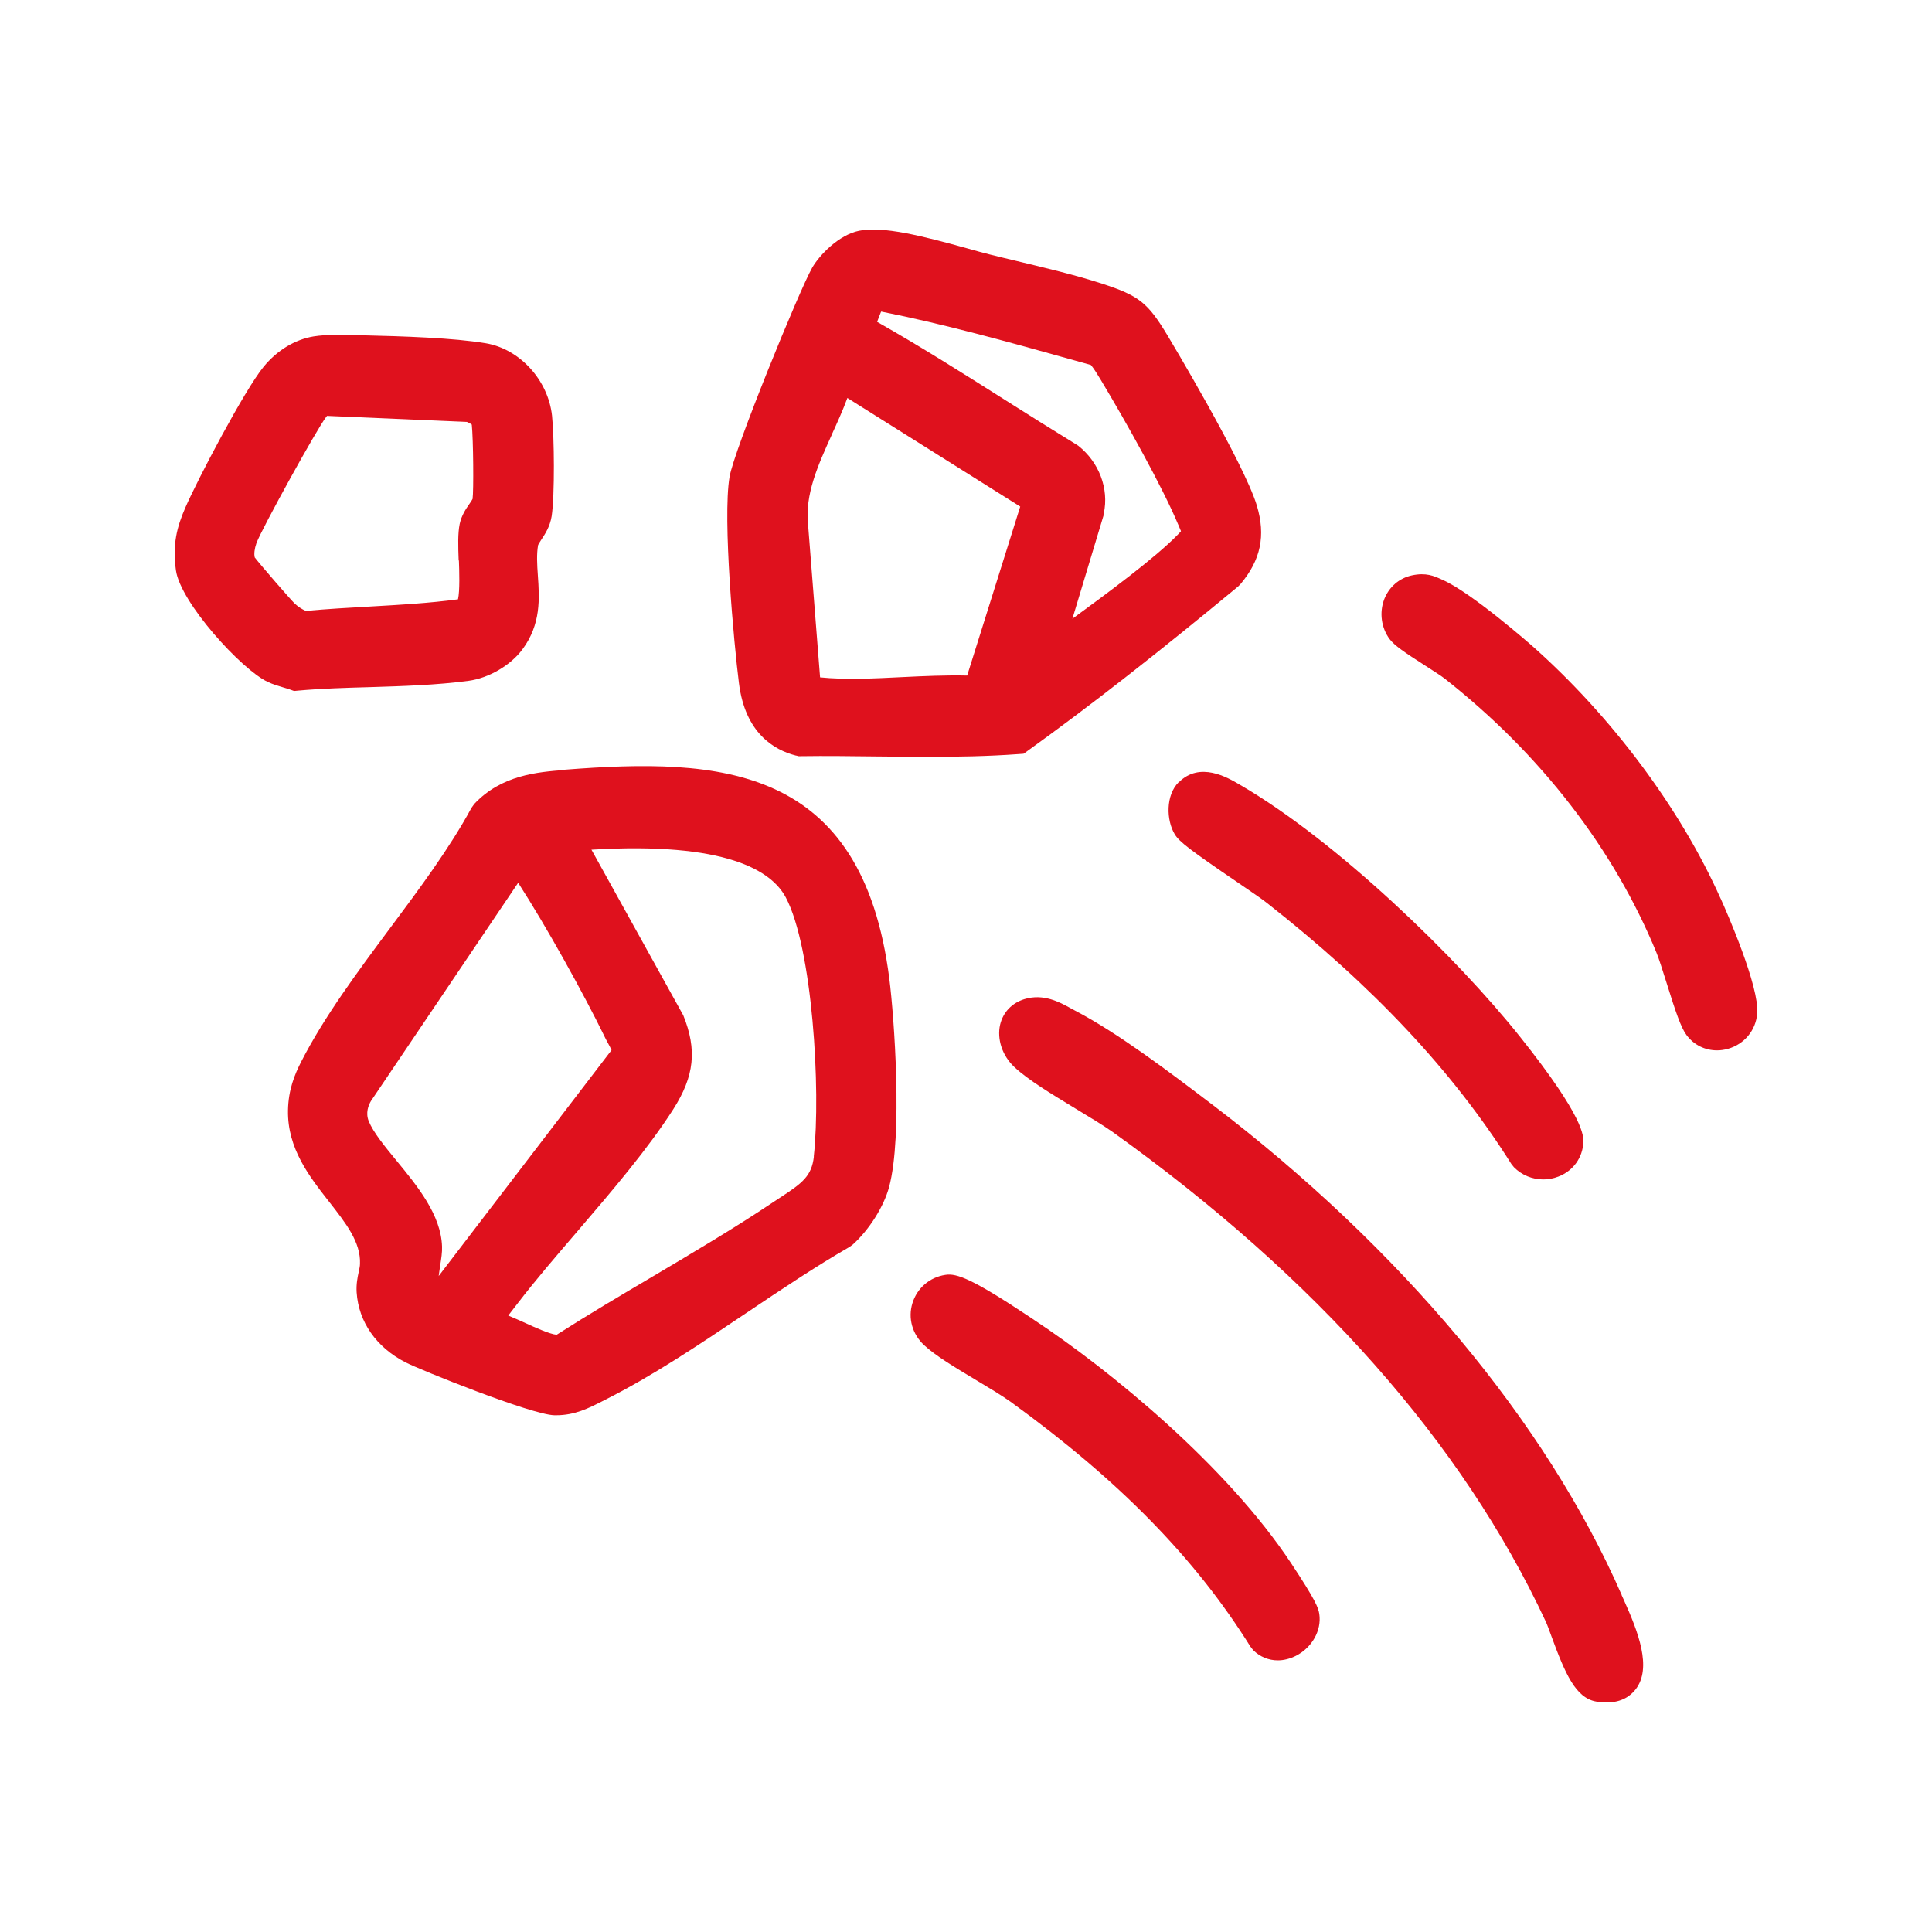 <?xml version="1.0" encoding="UTF-8"?>
<svg id="Capa_1" data-name="Capa 1" xmlns="http://www.w3.org/2000/svg" viewBox="0 0 150 150">
  <defs>
    <style>
      .cls-1 {
        fill: #df111d;
      }
    </style>
  </defs>
  <path class="cls-1" d="M43.84,59.78c-2.07.16-4.9.38-7.02,2.64l-.22.31c-1.67,3.09-4.04,6.28-6.33,9.35-2.51,3.37-5.1,6.86-6.88,10.34-.52,1.02-1,2.18-1.03,3.79-.05,2.96,1.67,5.15,3.19,7.09,1.32,1.69,2.46,3.14,2.4,4.82,0,.18-.05.39-.1.63-.09.42-.2.95-.16,1.59.15,2.29,1.53,4.27,3.79,5.43,1.12.58,9.78,4.07,11.56,4.11.05,0,.1,0,.15,0,1.44,0,2.53-.56,3.5-1.05l.29-.15c3.71-1.86,7.42-4.36,11.01-6.77,2.63-1.77,5.35-3.59,7.97-5.1l.26-.19c1.27-1.15,2.4-2.94,2.81-4.46,1.07-3.99.39-13.24.02-16.16-2.11-16.65-13.13-17.18-25.21-16.24ZM46.94,80.49c.08.17.18.34.27.51.09.17.2.37.27.53l-13.42,17.54c.04-.29.08-.58.11-.78.09-.57.17-1.07.15-1.51-.08-2.46-1.91-4.69-3.53-6.66-.93-1.13-1.81-2.21-2.16-3.07-.26-.64-.03-1.24.18-1.58l11.42-16.93c2.18,3.37,5.1,8.64,6.71,11.94ZM63.19,89.79c-.17,1.53-.91,2.07-2.59,3.17l-.59.39c-2.99,2-6.17,3.88-9.24,5.7-2.49,1.47-5.06,2.99-7.55,4.58-.52-.04-1.69-.57-2.41-.9-.45-.2-.9-.41-1.35-.59.16-.21.35-.46.57-.74l.14-.18c1.37-1.79,2.97-3.65,4.66-5.62,2.7-3.15,5.48-6.41,7.45-9.49,1.63-2.56,1.85-4.6.77-7.28l-7.13-12.86c10.45-.63,13.99,1.63,15.09,3.71,2.06,3.89,2.74,14.89,2.17,20.12Z"/>
  <path class="cls-1" d="M61.81,58.66l.19.05h.19c1.93-.03,3.92,0,5.83.02,1.32.01,2.65.03,3.99.03,2.34,0,4.7-.04,7.03-.21l.43-.03.35-.25c4.85-3.49,10.03-7.54,16.3-12.73l.19-.19c1.58-1.88,1.97-3.76,1.27-6.1-1-3.32-6.86-13.08-6.92-13.18-1.55-2.58-2.22-3.11-5.11-4.05-2.06-.67-4.43-1.23-6.72-1.78-.69-.16-1.37-.33-2.02-.49-.47-.12-1.07-.28-1.73-.47-3.5-.97-6.55-1.74-8.39-1.36-1.56.32-3.06,1.87-3.63,2.86-.99,1.73-6.07,14.17-6.42,16.25-.55,3.28.35,13.02.73,16.01.48,3.85,2.69,5.19,4.45,5.63ZM64.58,33.74c.42-.92.85-1.86,1.21-2.84l13.42,8.43-4.12,13.12c-1.63-.04-3.36.04-5.03.12-2.18.11-4.43.22-6.39.02l-.93-11.84c-.26-2.37.77-4.63,1.85-7.02ZM85.67,39.97l.03-.12c.41-1.91-.37-3.96-1.97-5.23l-.15-.1c-1.86-1.14-3.72-2.31-5.57-3.48-3.22-2.04-6.54-4.14-9.91-6.05.12-.32.22-.59.31-.8,4.9.97,9.85,2.35,14.65,3.69l1.64.46c.25.31.49.7.75,1.13,2.05,3.41,4.81,8.37,6,11.2l.05.11c.06.15.14.33.19.46-.05.06-.12.14-.23.25-1.74,1.8-5.43,4.52-8.2,6.55l2.43-8.06Z"/>
  <path class="cls-1" d="M22.81,53.65l.32-.03c1.78-.16,3.71-.22,5.57-.27,2.56-.08,5.2-.16,7.67-.49,1.58-.21,3.27-1.2,4.19-2.44,1.46-1.97,1.32-3.97,1.2-5.73-.06-.86-.11-1.67.02-2.38.03-.07.15-.26.24-.4.29-.43.68-1.02.81-1.83.25-1.63.2-6.18.03-7.8-.3-2.77-2.51-5.19-5.15-5.63-2.53-.42-6.32-.54-9.68-.62h-.41c-1.01-.04-2.26-.07-3.27.09-1.45.24-2.82,1.07-3.87,2.34-1.49,1.81-5.17,8.83-6.08,10.93-.67,1.53-1.02,2.89-.74,4.89.35,2.5,5.08,7.7,7.12,8.66.42.2.84.32,1.21.43.17.05.34.1.51.16l.31.11ZM35.63,43.52c.03.85.08,2.33-.07,3.01-2.23.3-4.56.43-6.82.56-1.64.09-3.33.19-5,.34-.31-.14-.59-.32-.86-.57-.33-.32-2.58-2.91-3.1-3.58-.07-.27-.02-.68.13-1.11.4-1.1,4.75-8.97,5.41-9.79.03-.03.05-.06.07-.09l10.86.47c.11.04.27.12.38.21.12,1.18.15,5.16.06,5.77-.03.07-.16.26-.25.39-.26.37-.61.89-.75,1.55-.15.74-.12,1.71-.08,2.83Z"/>
  <path class="cls-1" d="M133.59,69.77c-3.13-7.01-8.47-14.16-14.64-19.63-.05-.04-4.68-4.12-6.93-5.11l-.15-.07c-.54-.24-1.15-.52-2.24-.29h0c-.99.21-1.79.9-2.16,1.86-.39,1.03-.23,2.21.42,3.09.38.5,1.14,1.02,2.78,2.07.62.4,1.27.81,1.55,1.04,7.42,5.85,13.09,13.2,16.39,21.24.19.45.48,1.39.77,2.3.73,2.34,1.13,3.51,1.56,4.09.57.77,1.44,1.19,2.37,1.19.28,0,.56-.04.85-.12,1.27-.36,2.16-1.43,2.27-2.74.18-2.06-2.33-7.8-2.84-8.93Z"/>
  <path class="cls-1" d="M91.51,60.73h0c-1.01,1.01-.97,2.94-.3,4.05.35.57,1.16,1.2,4.85,3.71.98.67,1.92,1.31,2.27,1.59,8.27,6.48,14.49,13.11,19.01,20.29l.2.25c.61.62,1.43.95,2.28.95.39,0,.79-.07,1.17-.22,1.14-.44,1.88-1.45,1.94-2.65.02-.48.09-1.92-4.87-8.15-4.97-6.25-14.27-15.24-21.74-19.59l-.1-.06c-.92-.54-3.07-1.8-4.7-.16Z"/>
  <path class="cls-1" d="M125.91,123.84c-5.86-13.42-17.17-26.96-31.84-38.12l-.11-.08c-3.01-2.29-7.14-5.43-10.48-7.17-.12-.06-.24-.13-.37-.2-.83-.46-2.09-1.15-3.57-.7h0c-.98.3-1.66,1.02-1.89,1.98-.26,1.13.17,2.42,1.1,3.29,1.07,1.01,2.93,2.12,4.72,3.21,1.12.68,2.19,1.32,2.95,1.86,15.81,11.33,27.11,24.1,33.58,37.96.13.27.28.7.46,1.19,1.06,2.88,1.87,4.78,3.48,5.05.29.05.55.07.79.07,1.2,0,1.88-.53,2.26-1.02,1.29-1.67.2-4.46-.92-6.95l-.17-.37Z"/>
  <path class="cls-1" d="M100.23,121.35c-4.96-7.49-13.91-14.89-20.06-18.95l-.24-.16c-4.42-2.94-5.64-3.4-6.53-3.26-1.22.18-2.2,1.03-2.56,2.2-.36,1.16-.01,2.41.91,3.26.88.82,2.4,1.73,4,2.69,1,.6,2.04,1.22,2.72,1.71,8.42,6.1,14.33,12.14,18.61,19l.22.28c.53.52,1.2.79,1.91.79.46,0,.94-.12,1.4-.35,1.26-.64,2.01-1.98,1.82-3.25-.07-.47-.27-1.05-2.2-3.96Z"/>
</svg>